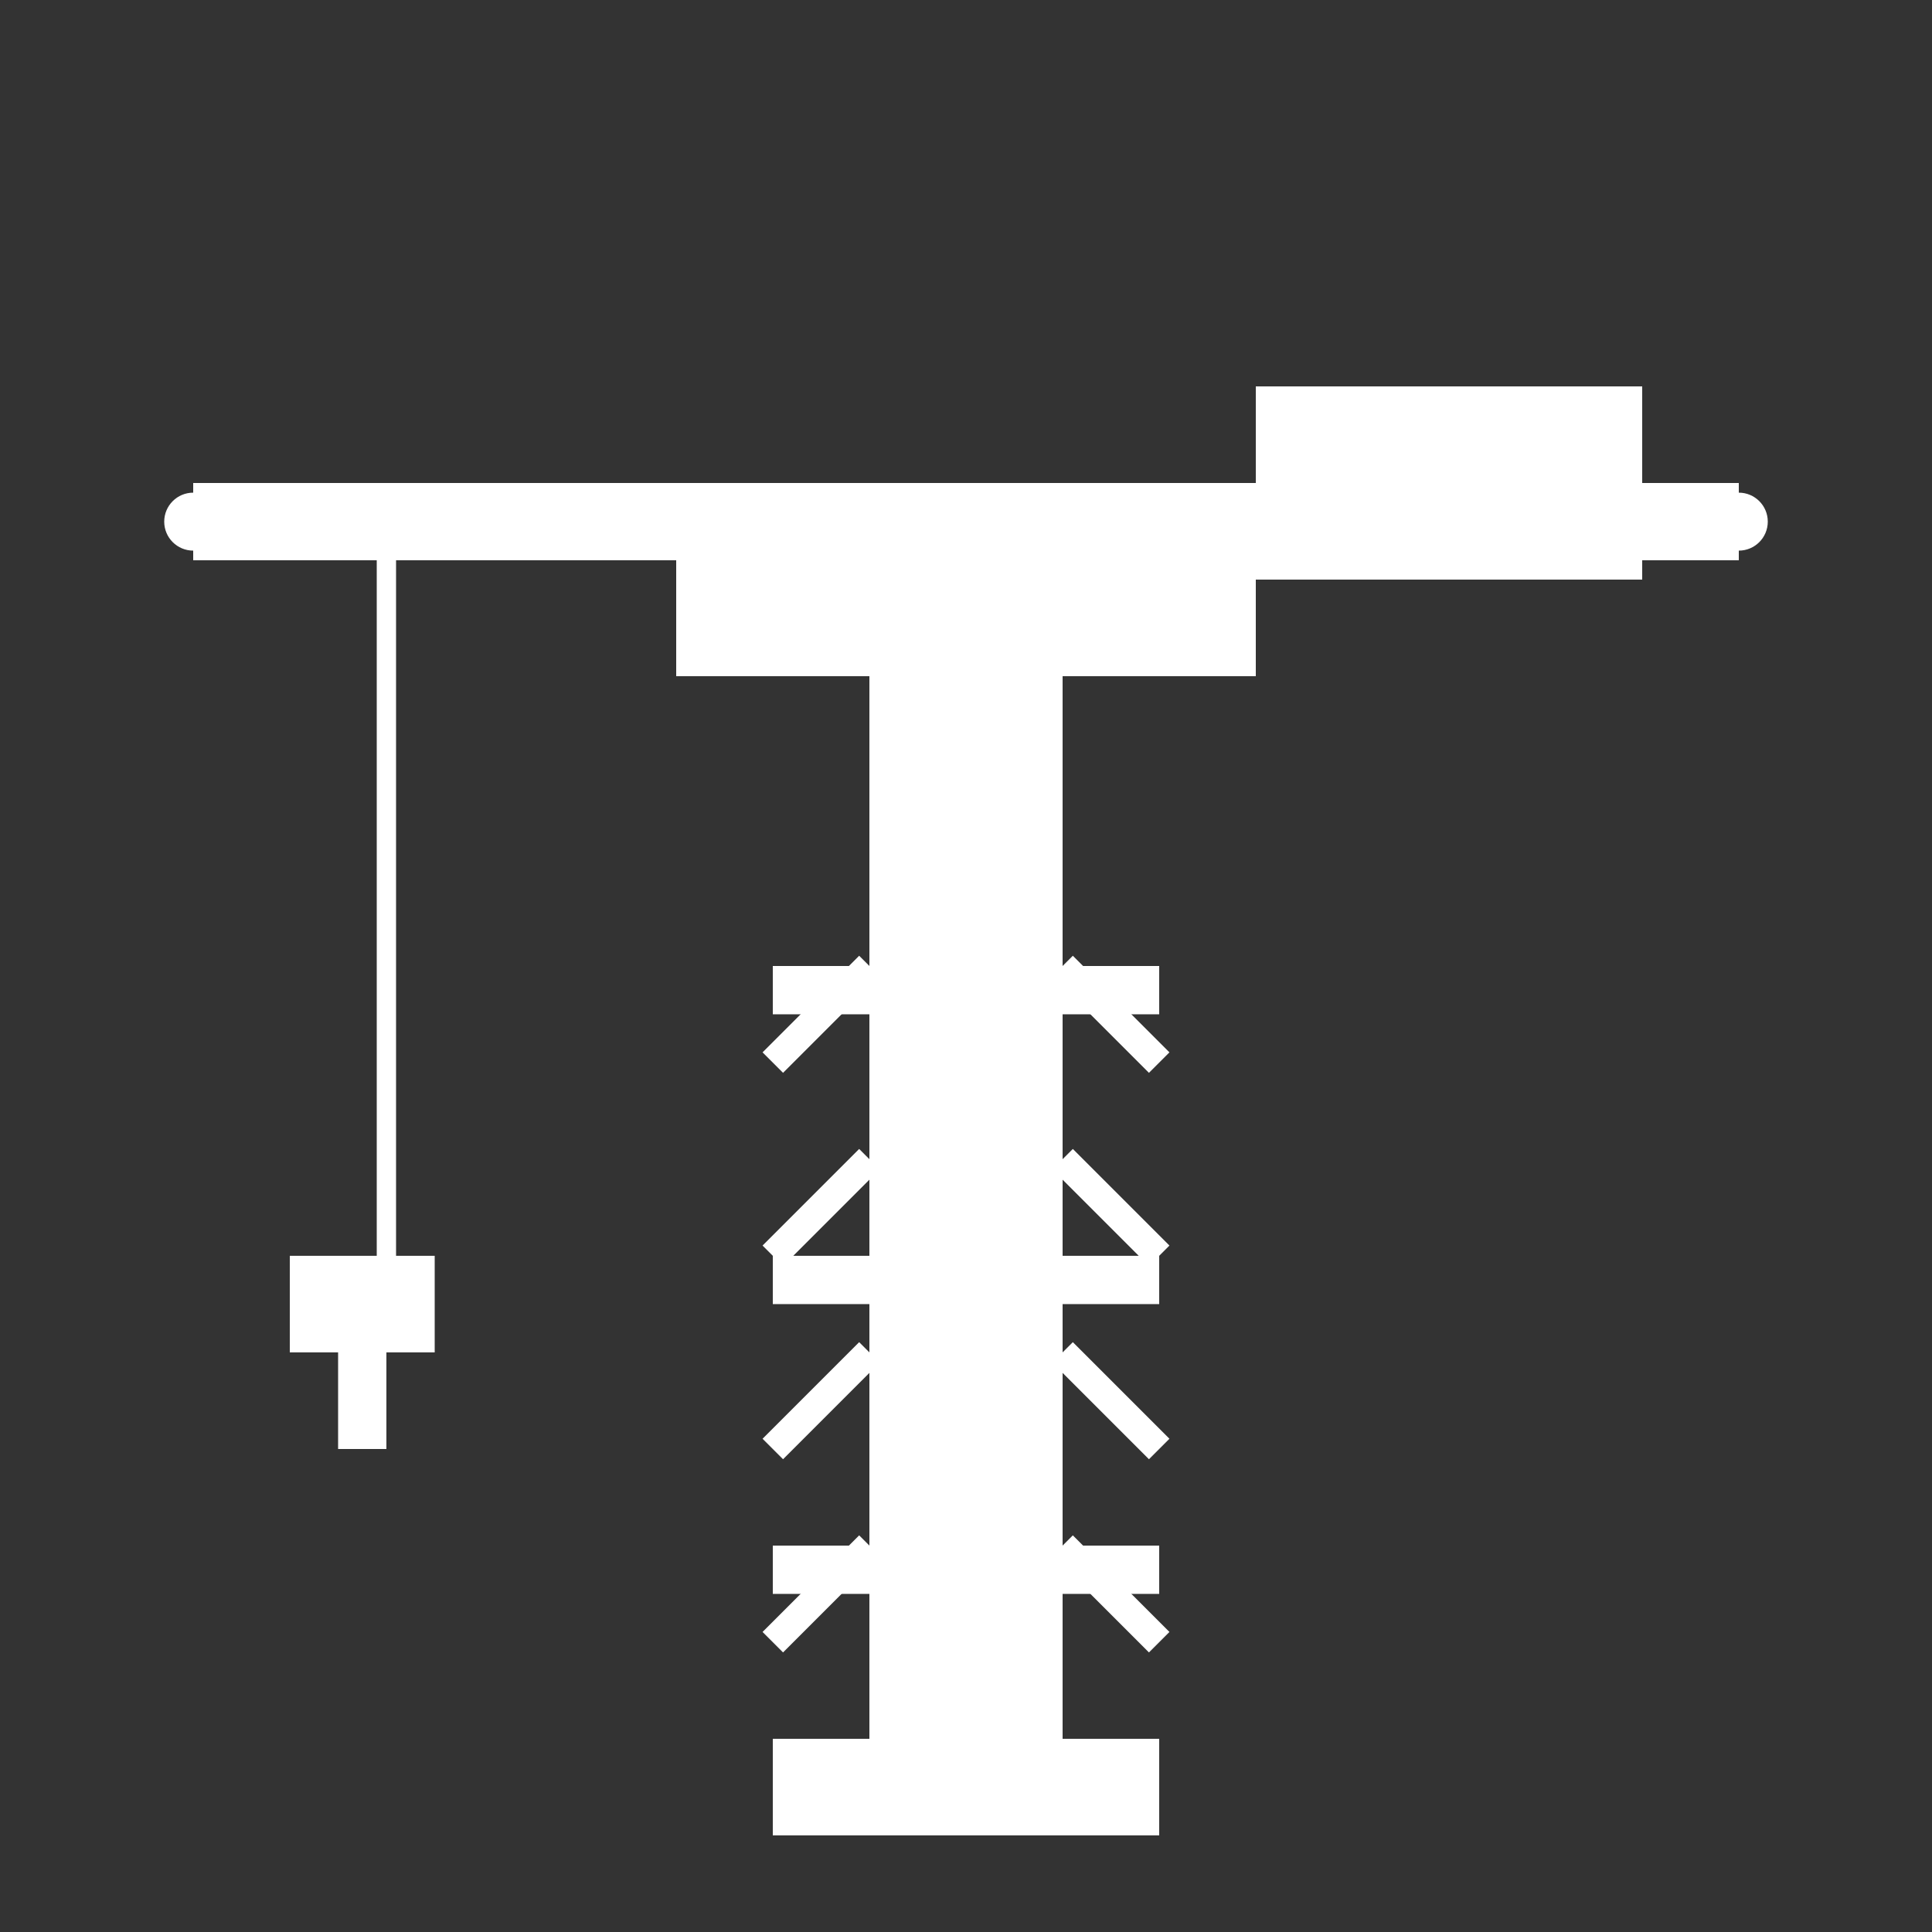 <svg width="200" height="200" viewBox="0 0 200 200" fill="none"
    xmlns="http://www.w3.org/2000/svg">
    <rect x="0" y="0" width="200" height="200" fill="#333333" stroke="none"/>
    <!-- Base -->
    <rect x="80" y="180" width="40" height="10" fill="#FFFFFF"/>

    <!-- Tower -->
    <rect x="90" y="70" width="20" height="110" fill="#FFFFFF"/>

    <!-- Cross Supports -->
    <path d="M90 100L80 110M90 120L80 130M90 140L80 150M90 160L80 170" stroke="#FFFFFF" stroke-width="3"/>
    <path d="M110 100L120 110M110 120L120 130M110 140L120 150M110 160L120 170" stroke="#FFFFFF" stroke-width="3"/>

    <!-- Horizontal Supports -->
    <rect x="80" y="100" width="40" height="5" fill="#FFFFFF"/>
    <rect x="80" y="130" width="40" height="5" fill="#FFFFFF"/>
    <rect x="80" y="160" width="40" height="5" fill="#FFFFFF"/>

    <!-- Top Section -->
    <rect x="70" y="50" width="60" height="20" fill="#FFFFFF"/>

    <!-- Jib Arm -->
    <rect x="20" y="50" width="160" height="8" fill="#FFFFFF"/>

    <!-- Counterweight -->
    <rect x="130" y="40" width="40" height="20" fill="#FFFFFF"/>

    <!-- Cable -->
    <line x1="40" y1="58" x2="40" y2="130" stroke="#FFFFFF" stroke-width="2"/>

    <!-- Hook -->
    <path d="M35 130H45V140H40V150H35V140H30V130H35Z" fill="#FFFFFF"/>

    <!-- Operator Cab -->
    <rect x="95" y="70" width="10" height="15" fill="#FFFFFF" opacity="0.8"/>

    <!-- Warning Lights -->
    <circle cx="20" cy="54" r="3" fill="#FFFFFF"/>
    <circle cx="180" cy="54" r="3" fill="#FFFFFF"/>
</svg> 
